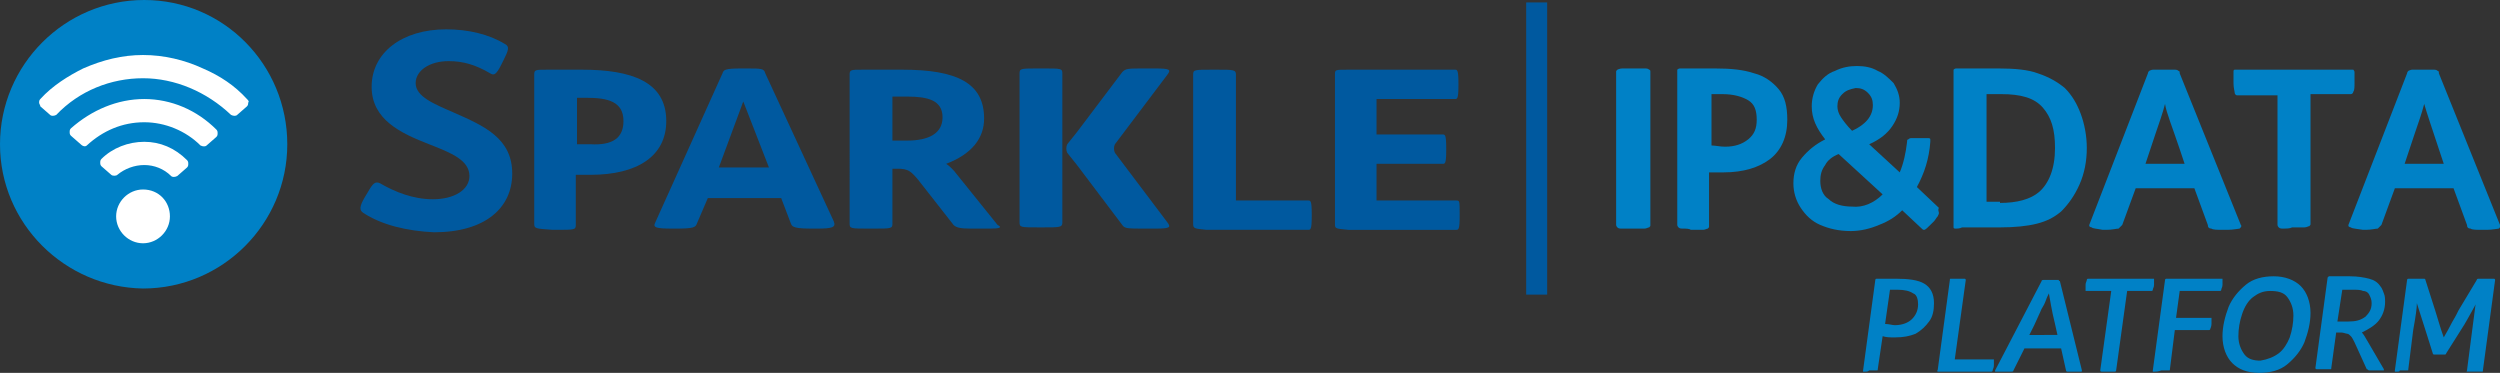 <?xml version="1.0" encoding="utf-8"?>
<!-- Generator: Adobe Illustrator 19.2.1, SVG Export Plug-In . SVG Version: 6.00 Build 0)  -->
<!DOCTYPE svg PUBLIC "-//W3C//DTD SVG 1.1//EN" "http://www.w3.org/Graphics/SVG/1.1/DTD/svg11.dtd">
<svg version="1.1" id="Livello_1" xmlns="http://www.w3.org/2000/svg" xmlns:xlink="http://www.w3.org/1999/xlink" x="0px" y="0px"
	 viewBox="0 0 204.5 30.5" style="enable-background:new 0 0 204.5 30.5;" xml:space="preserve">
<rect x="0" y="0" width="204.5" height="30.5" fill="#333333" stroke="none"/>
<g>
	<defs>
		<rect id="SVGID_1_" y="0" width="204.5" height="30.5"/>
	</defs>
	<clipPath id="SVGID_2_">
		<use xlink:href="#SVGID_1_"  style="overflow:visible;"/>
	</clipPath>
	<path style="clip-path:url(#SVGID_2_);fill:#0081C6;" d="M132.7,18.7c-0.2,0-0.3,0-0.4-0.1c0,0-0.1-0.1-0.1-0.2V5.9c0-0.1,0-0.1,0.1-0.2c0,0,0.2-0.1,0.4-0.1
		c0.2,0,0.4,0,0.8,0h0.2c0.3,0,0.6,0,0.8,0c0.2,0,0.3,0,0.4,0.1c0.1,0,0.1,0.1,0.1,0.2v12.5c0,0.1,0,0.1-0.1,0.2
		c-0.1,0-0.2,0.1-0.4,0.1c-0.2,0-0.5,0-0.8,0h-0.2C133.2,18.7,132.9,18.7,132.7,18.7"/>
	<path style="clip-path:url(#SVGID_2_);fill:#0081C6;" d="M143,11.4c0.5-0.4,0.7-0.9,0.7-1.6c0-0.8-0.2-1.3-0.7-1.6c-0.5-0.3-1.2-0.5-2.1-0.5h-0.9v4.2
		c0.3,0,0.7,0.1,1.1,0.1C141.9,12,142.5,11.8,143,11.4 M137.7,18.7c-0.2,0-0.3,0-0.4-0.1c0,0-0.1-0.1-0.1-0.2V5.9c0-0.1,0-0.1,0-0.2
		c0,0,0.1-0.1,0.2-0.1c0.1,0,0.3,0,0.5,0h2.4c1.3,0,2.3,0.1,3.2,0.4c0.8,0.2,1.5,0.7,2,1.3c0.5,0.6,0.7,1.4,0.7,2.5
		c0,1.4-0.5,2.5-1.4,3.2c-0.9,0.7-2.2,1.1-3.8,1.1l-1.2,0v4.4c0,0.1,0,0.1-0.1,0.2c-0.1,0-0.2,0.1-0.4,0.1c-0.2,0-0.5,0-0.8,0h-0.2
		C138.2,18.7,137.9,18.7,137.7,18.7"/>
	<path style="clip-path:url(#SVGID_2_);fill:#0081C6;" d="M150.7,7.7c-0.3,0.3-0.4,0.6-0.4,1c0,0.3,0.1,0.6,0.3,0.9c0.2,0.3,0.5,0.7,0.9,1.1c1.1-0.5,1.7-1.2,1.7-2.1
		c0-0.4-0.1-0.7-0.4-1c-0.3-0.3-0.6-0.4-1-0.4C151.3,7.3,151,7.4,150.7,7.7 M154,15.9l-3.6-3.3c-0.5,0.2-0.9,0.5-1.1,0.9
		c-0.3,0.4-0.4,0.8-0.4,1.3c0,0.6,0.2,1.2,0.7,1.5c0.4,0.4,1.1,0.6,1.9,0.6C152.4,17,153.3,16.6,154,15.9 M158.6,17.4
		c0,0.1,0,0.1-0.1,0.3c-0.1,0.1-0.2,0.3-0.3,0.4l-0.2,0.2c-0.3,0.3-0.5,0.5-0.6,0.5c-0.1,0-0.1,0-0.2-0.1l-1.6-1.5
		c-0.5,0.5-1.1,0.9-1.9,1.2c-0.7,0.3-1.5,0.5-2.3,0.5c-1,0-1.8-0.2-2.5-0.5c-0.7-0.3-1.2-0.8-1.6-1.4c-0.4-0.6-0.6-1.3-0.6-2
		c0-0.8,0.2-1.5,0.7-2.1c0.5-0.6,1.1-1.1,1.9-1.5c-0.7-0.9-1.1-1.7-1.1-2.7c0-0.7,0.2-1.3,0.5-1.8c0.4-0.5,0.8-0.9,1.4-1.1
		c0.6-0.3,1.2-0.4,1.8-0.4c0.6,0,1.2,0.1,1.7,0.4c0.5,0.2,0.9,0.6,1.3,1c0.3,0.5,0.5,1,0.5,1.6c0,0.7-0.2,1.3-0.6,1.9
		c-0.4,0.6-1,1.1-1.9,1.5l2.5,2.3c0.3-0.7,0.5-1.6,0.6-2.5c0-0.1,0-0.2,0.1-0.2c0,0,0.1-0.1,0.2-0.1c0.1,0,0.3,0,0.6,0h0.2
		c0.3,0,0.5,0,0.6,0c0.1,0,0.2,0,0.2,0.1c0,0,0,0.1,0,0.2c-0.1,1.4-0.5,2.6-1.1,3.7l1.8,1.7C158.5,17.2,158.6,17.3,158.6,17.4"/>
	<path style="clip-path:url(#SVGID_2_);fill:#0081C6;" d="M163.6,16.6c1.4,0,2.5-0.3,3.2-0.9c0.8-0.7,1.3-1.9,1.3-3.6c0-1.5-0.3-2.5-1-3.3c-0.7-0.8-1.8-1.1-3.4-1.1
		h-1.2v8.8H163.6z M160,18.7c-0.1,0-0.2,0-0.2-0.1c0,0,0-0.1,0-0.2V5.9c0-0.1,0-0.1,0-0.2c0,0,0.1-0.1,0.2-0.1c0.1,0,0.3,0,0.5,0h3
		c1.3,0,2.4,0.1,3.2,0.4c0.9,0.3,1.6,0.7,2.2,1.2c0.6,0.6,1,1.3,1.3,2.1c0.3,0.8,0.5,1.8,0.5,2.8c0,1.1-0.2,2.1-0.6,3
		c-0.4,0.9-0.9,1.6-1.5,2.2c-0.6,0.5-1.2,0.8-2,1c-0.8,0.2-1.8,0.3-3,0.3h-3.1C160.3,18.7,160.1,18.7,160,18.7"/>
	<path style="clip-path:url(#SVGID_2_);fill:#0081C6;" d="M178.7,13.4l-0.4-1.2c-0.6-1.8-1.1-3-1.2-3.7c-0.2,0.8-0.5,1.6-0.8,2.5l-0.4,1.2l-0.4,1.2H178.7z
		 M171.1,18.6c-0.1,0-0.2-0.1-0.2-0.1l0-0.1l4.8-12.4c0-0.1,0.1-0.2,0.1-0.2c0,0,0.2-0.1,0.3-0.1c0.2,0,0.4,0,0.7,0h0.2
		c0.3,0,0.6,0,0.8,0c0.2,0,0.3,0,0.4,0.1c0.1,0,0.1,0.1,0.1,0.2l5,12.4c0.1,0.1,0,0.2-0.1,0.3c-0.1,0-0.5,0.1-1,0.1h-0.3
		c-0.5,0-0.9,0-1-0.1c-0.2,0-0.3-0.1-0.3-0.3l-1.1-3h-4.8l-1.1,3c-0.1,0.1-0.2,0.2-0.3,0.3c-0.2,0-0.5,0.1-1,0.1H172
		C171.5,18.7,171.2,18.7,171.1,18.6"/>
	<path style="clip-path:url(#SVGID_2_);fill:#0081C6;" d="M186.8,18.7c-0.2,0-0.3,0-0.4-0.1c0,0-0.1-0.1-0.1-0.2V7.8h-3.3c-0.1,0-0.2-0.1-0.2-0.2
		c0-0.1-0.1-0.4-0.1-0.8V6.6c0-0.3,0-0.6,0-0.7c0-0.1,0-0.2,0.1-0.2c0,0,0.1,0,0.2,0h9.3c0.1,0,0.2,0,0.2,0c0,0,0.1,0.1,0.1,0.2
		c0,0.1,0,0.4,0,0.7v0.1c0,0.4,0,0.7-0.1,0.8c0,0.1-0.1,0.2-0.2,0.2H189v10.6c0,0.1,0,0.1-0.1,0.2c-0.1,0-0.2,0.1-0.4,0.1
		c-0.2,0-0.4,0-0.8,0h-0.2C187.3,18.7,187,18.7,186.8,18.7"/>
	<path style="clip-path:url(#SVGID_2_);fill:#0081C6;" d="M199.9,13.4l-0.4-1.2c-0.6-1.8-1-3-1.2-3.7c-0.2,0.8-0.5,1.6-0.8,2.5l-0.4,1.2l-0.4,1.2H199.9z M192.3,18.6
		c-0.1,0-0.2-0.1-0.2-0.1l0-0.1l4.8-12.4c0-0.1,0.1-0.2,0.1-0.2c0,0,0.2-0.1,0.3-0.1c0.2,0,0.4,0,0.7,0h0.2c0.3,0,0.6,0,0.8,0
		c0.2,0,0.3,0,0.4,0.1c0.1,0,0.1,0.1,0.1,0.2l5,12.4c0.1,0.1,0,0.2-0.1,0.3c-0.1,0-0.5,0.1-1,0.1h-0.3c-0.5,0-0.9,0-1-0.1
		c-0.2,0-0.3-0.1-0.3-0.3l-1.1-3h-4.8l-1.1,3c-0.1,0.1-0.2,0.2-0.3,0.3c-0.2,0-0.5,0.1-1,0.1h-0.2C192.7,18.7,192.4,18.7,192.3,18.6
		"/>
	<path style="clip-path:url(#SVGID_2_);fill:#0081C6;" d="M156.4,26.1c0.3-0.3,0.5-0.7,0.5-1.2c0-0.4-0.1-0.8-0.4-0.9c-0.3-0.2-0.7-0.3-1.3-0.3h-0.6l-0.4,2.8
		c0.3,0,0.6,0.1,0.8,0.1C155.6,26.6,156.1,26.4,156.4,26.1 M152.6,30.4c-0.1,0-0.1,0-0.2,0c0,0,0,0,0-0.1l1-7.4c0,0,0-0.1,0.1-0.1
		c0.1,0,0.2,0,0.3,0h1.3c1,0,1.8,0.1,2.3,0.4c0.5,0.3,0.8,0.8,0.8,1.6c0,0.6-0.1,1.1-0.4,1.5c-0.3,0.4-0.6,0.7-1.1,1
		c-0.5,0.2-1,0.3-1.7,0.3c-0.4,0-0.7,0-1-0.1l-0.4,2.7c0,0.1,0,0.1-0.1,0.1c-0.1,0-0.2,0-0.5,0h-0.1
		C152.8,30.4,152.7,30.4,152.6,30.4"/>
	<path style="clip-path:url(#SVGID_2_);fill:#0081C6;" d="M158.5,30.4c0,0-0.1-0.1,0-0.1l1-7.4c0-0.1,0-0.1,0.1-0.1c0.1,0,0.2,0,0.5,0h0.1c0.3,0,0.4,0,0.5,0
		c0.1,0,0.1,0.1,0.1,0.1l-0.9,6.5h3.1c0,0,0,0,0.1,0c0,0,0,0.1,0,0.1c0,0.1,0,0.2,0,0.3l0,0.1c0,0.2-0.1,0.3-0.1,0.4
		c0,0.1-0.1,0.1-0.1,0.1h-4C158.7,30.4,158.6,30.4,158.5,30.4"/>
	<path style="clip-path:url(#SVGID_2_);fill:#0081C6;" d="M168.3,27.4l-0.2-0.9c-0.3-1.2-0.4-2-0.5-2.5c-0.1,0.2-0.2,0.4-0.3,0.7c-0.1,0.3-0.3,0.5-0.4,0.8l-0.5,1.1
		l-0.4,0.8H168.3z M163.4,30.4c-0.1,0-0.1,0-0.2,0c0,0,0-0.1,0-0.1l3.8-7.3c0-0.1,0.1-0.1,0.2-0.1c0.1,0,0.2,0,0.5,0h0.1
		c0.1,0,0.3,0,0.4,0c0.1,0,0.2,0,0.2,0c0,0,0,0.1,0.1,0.1l1.8,7.3c0,0.1,0,0.1-0.1,0.1c-0.1,0-0.2,0-0.5,0h-0.1c-0.3,0-0.4,0-0.5,0
		c-0.1,0-0.1-0.1-0.1-0.1l-0.4-1.8h-3l-0.9,1.8c0,0.1-0.1,0.1-0.2,0.1s-0.3,0-0.5,0h-0.1C163.7,30.4,163.5,30.4,163.4,30.4"/>
	<path style="clip-path:url(#SVGID_2_);fill:#0081C6;" d="M171.9,30.4c-0.1,0-0.1-0.1-0.1-0.1l0.9-6.5h-2c0,0-0.1,0-0.1,0c0,0,0-0.1,0-0.1c0-0.1,0-0.2,0-0.3l0-0.1
		c0-0.2,0.1-0.3,0.1-0.4c0-0.1,0.1-0.1,0.1-0.1h5.3c0,0,0.1,0,0.1,0c0,0,0,0.1,0,0.1c0,0.1,0,0.2,0,0.3l0,0.1c0,0.2-0.1,0.3-0.1,0.4
		c0,0.1-0.1,0.1-0.1,0.1h-2l-0.9,6.5c0,0.1-0.1,0.1-0.1,0.1c-0.1,0-0.2,0-0.5,0h-0.1C172.1,30.4,172,30.4,171.9,30.4"/>
	<path style="clip-path:url(#SVGID_2_);fill:#0081C6;" d="M176.3,30.4c-0.1,0-0.1,0-0.2,0c0,0,0,0,0-0.1l1-7.4c0,0,0-0.1,0.1-0.1c0.1,0,0.2,0,0.3,0h4.2
		c0,0,0.1,0,0.1,0c0,0,0,0.1,0,0.1s0,0.2,0,0.3l0,0.1c0,0.2-0.1,0.3-0.1,0.4c0,0.1-0.1,0.1-0.1,0.1h-3.3L178,26h2.8c0,0,0.1,0,0.1,0
		c0,0,0,0.1,0,0.1l0,0.3l0,0.1c0,0.2-0.1,0.4-0.1,0.4c0,0.1-0.1,0.1-0.1,0.1h-2.8l-0.4,3.2c0,0.1,0,0.1-0.1,0.1c-0.1,0-0.2,0-0.5,0
		h-0.1C176.5,30.4,176.4,30.4,176.3,30.4"/>
	<path style="clip-path:url(#SVGID_2_);fill:#0081C6;" d="M186.4,28.9c0.4-0.3,0.7-0.8,0.9-1.3c0.2-0.6,0.3-1.2,0.3-1.8c0-0.6-0.2-1.1-0.5-1.5
		c-0.3-0.4-0.8-0.5-1.4-0.5c-0.6,0-1,0.2-1.4,0.5c-0.4,0.3-0.7,0.8-0.9,1.4c-0.2,0.6-0.3,1.2-0.3,1.8c0,0.6,0.2,1.1,0.5,1.5
		s0.8,0.5,1.3,0.5C185.5,29.4,186,29.2,186.4,28.9 M182.6,29.7c-0.5-0.5-0.8-1.3-0.8-2.2c0-0.8,0.2-1.6,0.5-2.4
		c0.3-0.7,0.8-1.3,1.4-1.8c0.6-0.5,1.4-0.7,2.3-0.7c0.9,0,1.7,0.3,2.2,0.8c0.5,0.5,0.8,1.3,0.8,2.2c0,0.8-0.2,1.6-0.5,2.4
		c-0.3,0.7-0.8,1.3-1.4,1.8c-0.6,0.5-1.4,0.7-2.3,0.7C183.8,30.5,183.1,30.2,182.6,29.7"/>
	<path style="clip-path:url(#SVGID_2_);fill:#0081C6;" d="M193.5,25.9c0.3-0.3,0.5-0.6,0.5-1.1c0-0.3-0.1-0.5-0.2-0.7c-0.1-0.2-0.3-0.3-0.5-0.3
		c-0.2-0.1-0.5-0.1-0.9-0.1h-0.8l-0.4,2.6h0.9C192.7,26.3,193.1,26.2,193.5,25.9 M195,30.2c0,0.1,0,0.1,0,0.1c-0.1,0-0.2,0-0.4,0
		h-0.3c-0.2,0-0.4,0-0.5,0c-0.1,0-0.1-0.1-0.2-0.1l-1-2.2c-0.1-0.2-0.2-0.4-0.3-0.5c-0.1-0.1-0.2-0.2-0.3-0.2
		c-0.1,0-0.3-0.1-0.5-0.1h-0.4l-0.4,2.9c0,0.1,0,0.1-0.1,0.1c-0.1,0-0.2,0-0.5,0H190c-0.3,0-0.4,0-0.5,0c-0.1,0-0.1-0.1-0.1-0.1
		l1-7.4c0,0,0.1-0.1,0.1-0.1c0.1,0,0.2,0,0.3,0h1.4c0.7,0,1.2,0.1,1.6,0.2c0.4,0.1,0.7,0.3,0.9,0.6c0.1,0.1,0.2,0.3,0.3,0.6
		c0.1,0.2,0.1,0.5,0.1,0.7c0,0.6-0.2,1.1-0.5,1.5c-0.3,0.4-0.8,0.7-1.4,1c0.1,0.1,0.3,0.4,0.4,0.6L195,30.2z"/>
	<path style="clip-path:url(#SVGID_2_);fill:#0081C6;" d="M196.1,30.4c-0.1,0-0.1,0-0.2,0c0,0,0,0,0-0.1l1-7.4c0-0.1,0.1-0.1,0.1-0.1c0.1,0,0.2,0,0.5,0h0.3
		c0.2,0,0.4,0,0.5,0c0.1,0,0.1,0.1,0.1,0.1l0.8,2.5c0.2,0.6,0.4,1.4,0.7,2.2c0.1-0.2,0.3-0.5,0.5-0.9c0.2-0.4,0.4-0.7,0.5-0.9
		l0.2-0.4l1.5-2.5c0-0.1,0.1-0.1,0.2-0.1c0.1,0,0.3,0,0.5,0h0.2c0.2,0,0.4,0,0.5,0c0.1,0,0.1,0.1,0.1,0.1l-1,7.4
		c0,0.1,0,0.1-0.1,0.1c-0.1,0-0.2,0-0.5,0h-0.1c-0.2,0-0.3,0-0.4,0c-0.1,0-0.1,0-0.2,0s0,0,0-0.1l0.4-3.1l0.3-2.3l-0.1,0.2
		c-0.4,0.7-0.7,1.3-1.1,1.9l-1.2,1.9c0,0.1-0.1,0.1-0.1,0.1c-0.1,0-0.2,0-0.4,0h-0.1c-0.2,0-0.4,0-0.4,0c-0.1,0-0.1-0.1-0.1-0.1
		l-0.6-1.9c-0.3-0.9-0.5-1.6-0.7-2.2c0,0.4-0.1,1.1-0.3,2.2l-0.4,3.2c0,0.1,0,0.1-0.1,0.1c-0.1,0-0.2,0-0.5,0h-0.1
		C196.3,30.4,196.2,30.4,196.1,30.4"/>
	<path style="clip-path:url(#SVGID_2_);fill:#00599F;" d="M29.7,17.4c-0.3-0.2-0.3-0.5,0.1-1.2l0.3-0.5c0.4-0.7,0.6-0.9,1-0.7c1.2,0.7,2.7,1.3,4.3,1.3
		c1.8,0,3-0.8,3-1.9c0-1.3-1.5-1.9-3.3-2.6c-2.3-0.9-4.7-2-4.7-4.7c0-2.8,2.5-4.7,6.1-4.7c1.8,0,3.5,0.4,4.8,1.2
		c0.4,0.2,0.3,0.5-0.1,1.3l-0.2,0.4c-0.4,0.8-0.6,0.9-0.9,0.7C38.9,5.3,37.9,5,36.7,5c-1.6,0-2.7,0.8-2.7,1.8c0,1.1,1.5,1.7,3.1,2.4
		c2.5,1.1,4.8,2.1,4.8,5c0,2.8-2.2,4.8-6.4,4.8C33.3,18.9,31.2,18.4,29.7,17.4"/>
	<path style="clip-path:url(#SVGID_2_);fill:#00599F;" d="M51,9.9C51,8.3,49.7,8,48,8h-0.8v3.8c0.2,0,0.7,0,1.1,0C50.1,11.9,51,11.3,51,9.9 M43.7,18.3V6.1
		c0-0.4,0.1-0.4,1.1-0.4h2.8c4.1,0,6.9,1,6.9,4.2c0,2.9-2.4,4.4-6.2,4.4c-0.4,0-0.9,0-1.2,0v4.1c0,0.4-0.1,0.4-1.6,0.4h-0.3
		C43.8,18.7,43.7,18.7,43.7,18.3"/>
	<path style="clip-path:url(#SVGID_2_);fill:#00599F;" d="M62.9,13.7l-2.1-5.4l-2,5.4H62.9z M66.8,18.7h-0.3c-1.4,0-1.7-0.1-1.8-0.4l-0.8-2.1h-6l-0.9,2.1
		c-0.1,0.3-0.3,0.4-1.7,0.4H55c-1.4,0-1.6-0.1-1.4-0.5L59.1,6c0.1-0.3,0.2-0.4,1.6-0.4H61c1.3,0,1.5,0,1.6,0.4l5.6,12.1
		C68.4,18.6,68.1,18.7,66.8,18.7"/>
	<path style="clip-path:url(#SVGID_2_);fill:#00599F;" d="M77.1,9.6c0-1.4-1.2-1.7-2.9-1.7H73v3.6h1.2C76,11.5,77.1,10.9,77.1,9.6 M81,18.7h-1.6
		c-0.9,0-1.2-0.1-1.4-0.3l-2.9-3.7c-0.6-0.7-0.8-0.9-1.7-0.9H73v4.5c0,0.4-0.1,0.4-1.6,0.4h-0.3c-1.5,0-1.6,0-1.6-0.4V6.1
		c0-0.4,0.1-0.4,1.1-0.4h3.2c4.5,0,6.7,1.1,6.7,4c0,1.6-1,2.9-3.1,3.7c0.3,0.2,0.6,0.5,0.9,0.9l3.3,4.1C82,18.6,81.8,18.7,81,18.7"
		/>
	<path style="clip-path:url(#SVGID_2_);fill:#00599F;" d="M97.6,18.3V6.1c0-0.4,0.1-0.4,1.6-0.4h0.3c1.4,0,1.6,0,1.6,0.4v10.3h5.9c0.2,0,0.3,0,0.3,1.1v0.2
		c0,1.1-0.1,1.1-0.3,1.1h-8.3C97.7,18.7,97.6,18.7,97.6,18.3"/>
	<path style="clip-path:url(#SVGID_2_);fill:#00599F;" d="M109.2,18.3V6.1c0-0.4,0-0.4,1.1-0.4h8.7c0.2,0,0.3,0,0.3,1.1v0.2c0,1.1-0.1,1.1-0.3,1.1h-6.4v2.9h5.4
		c0.2,0,0.3,0,0.3,1.1v0.2c0,1.1-0.1,1.1-0.3,1.1h-5.4v3h6.5c0.3,0,0.3,0,0.3,1.1v0.2c0,1.1-0.1,1.1-0.3,1.1h-8.8
		C109.2,18.7,109.2,18.7,109.2,18.3"/>
	<path style="clip-path:url(#SVGID_2_);fill:#00599F;" d="M86.9,8.8L86.9,8.8l0-2.8c0-0.4-0.1-0.4-1.6-0.4h-0.3c-1.5,0-1.6,0-1.6,0.4v12.2c0,0.4,0.1,0.4,1.6,0.4h0.3
		c1.4,0,1.6,0,1.6-0.4v-1.8l0,0V8.8z"/>
	<path style="clip-path:url(#SVGID_2_);fill:#00599F;" d="M91.2,12.5c-0.1-0.2-0.1-0.5,0-0.7l4.3-5.7c0.3-0.4,0.2-0.5-1-0.5h-0.7c-1.6,0-1.7,0-2,0.3l-3.7,4.9l-0.8,1
		c-0.1,0.2-0.1,0.5,0,0.7l0.8,1l3.7,4.9c0.2,0.3,0.4,0.3,2,0.3h0.7c1.2,0,1.3-0.1,1-0.5L91.2,12.5z"/>
	<line style="clip-path:url(#SVGID_2_);fill:none;stroke:#00599F;stroke-width:1.715;stroke-miterlimit:10;" x1="125.7" y1="0.2" x2="125.7" y2="24.1"/>
	<path style="clip-path:url(#SVGID_2_);fill:#0081C6;" d="M23.5,11.8c0,6.5-5.3,11.8-11.8,11.8C5.3,23.5,0,18.3,0,11.8C0,5.3,5.3,0,11.8,0C18.3,0,23.5,5.3,23.5,11.8"
		/>
	<path style="clip-path:url(#SVGID_2_);fill:#FFFFFF;" d="M20.2,8.1C19.2,7,18,6.2,16.6,5.6c-1.5-0.7-3.2-1.1-4.9-1.1c-1.7,0-3.3,0.4-4.9,1.1C5.6,6.2,4.3,7,3.3,8.1
		C3.2,8.2,3.2,8.3,3.2,8.4c0,0.1,0.1,0.2,0.1,0.3l0.8,0.7c0.1,0.1,0.3,0.1,0.5,0l0,0c1.9-2,4.5-3,7.1-3s5.2,1.1,7.2,3
		c0.2,0.1,0.4,0.1,0.5,0l0.8-0.7c0.1-0.1,0.1-0.2,0.1-0.3C20.4,8.3,20.3,8.2,20.2,8.1 M11.8,8.1c-2.2,0-4.3,0.9-6,2.4
		c-0.1,0.1-0.1,0.2-0.1,0.3c0,0.1,0,0.2,0.1,0.3l0.8,0.7C6.8,12,7,12,7.1,11.9l0,0C8.4,10.7,10,10,11.8,10c1.7,0,3.4,0.7,4.6,1.9
		c0.2,0.1,0.4,0.1,0.5,0l0.8-0.7c0.1-0.1,0.1-0.2,0.1-0.3c0-0.1,0-0.2-0.1-0.3C16.1,9,14,8.1,11.8,8.1 M11.8,11.6
		c-1.3,0-2.6,0.5-3.5,1.4c-0.1,0.1-0.1,0.2-0.1,0.3c0,0.1,0,0.2,0.1,0.3l0.8,0.7c0.1,0.1,0.4,0.1,0.5,0c0.6-0.5,1.4-0.8,2.2-0.8
		c0.8,0,1.6,0.3,2.2,0.9c0.1,0.1,0.3,0.1,0.5,0l0.8-0.7c0.1-0.1,0.1-0.2,0.1-0.3c0-0.1,0-0.2-0.1-0.3C14.3,12.1,13.1,11.6,11.8,11.6
		 M13.9,17.7c0,1.2-1,2.2-2.2,2.2c-1.2,0-2.2-1-2.2-2.2c0-1.2,1-2.2,2.2-2.2C13,15.5,13.9,16.5,13.9,17.7"/>
</g>
</svg>
